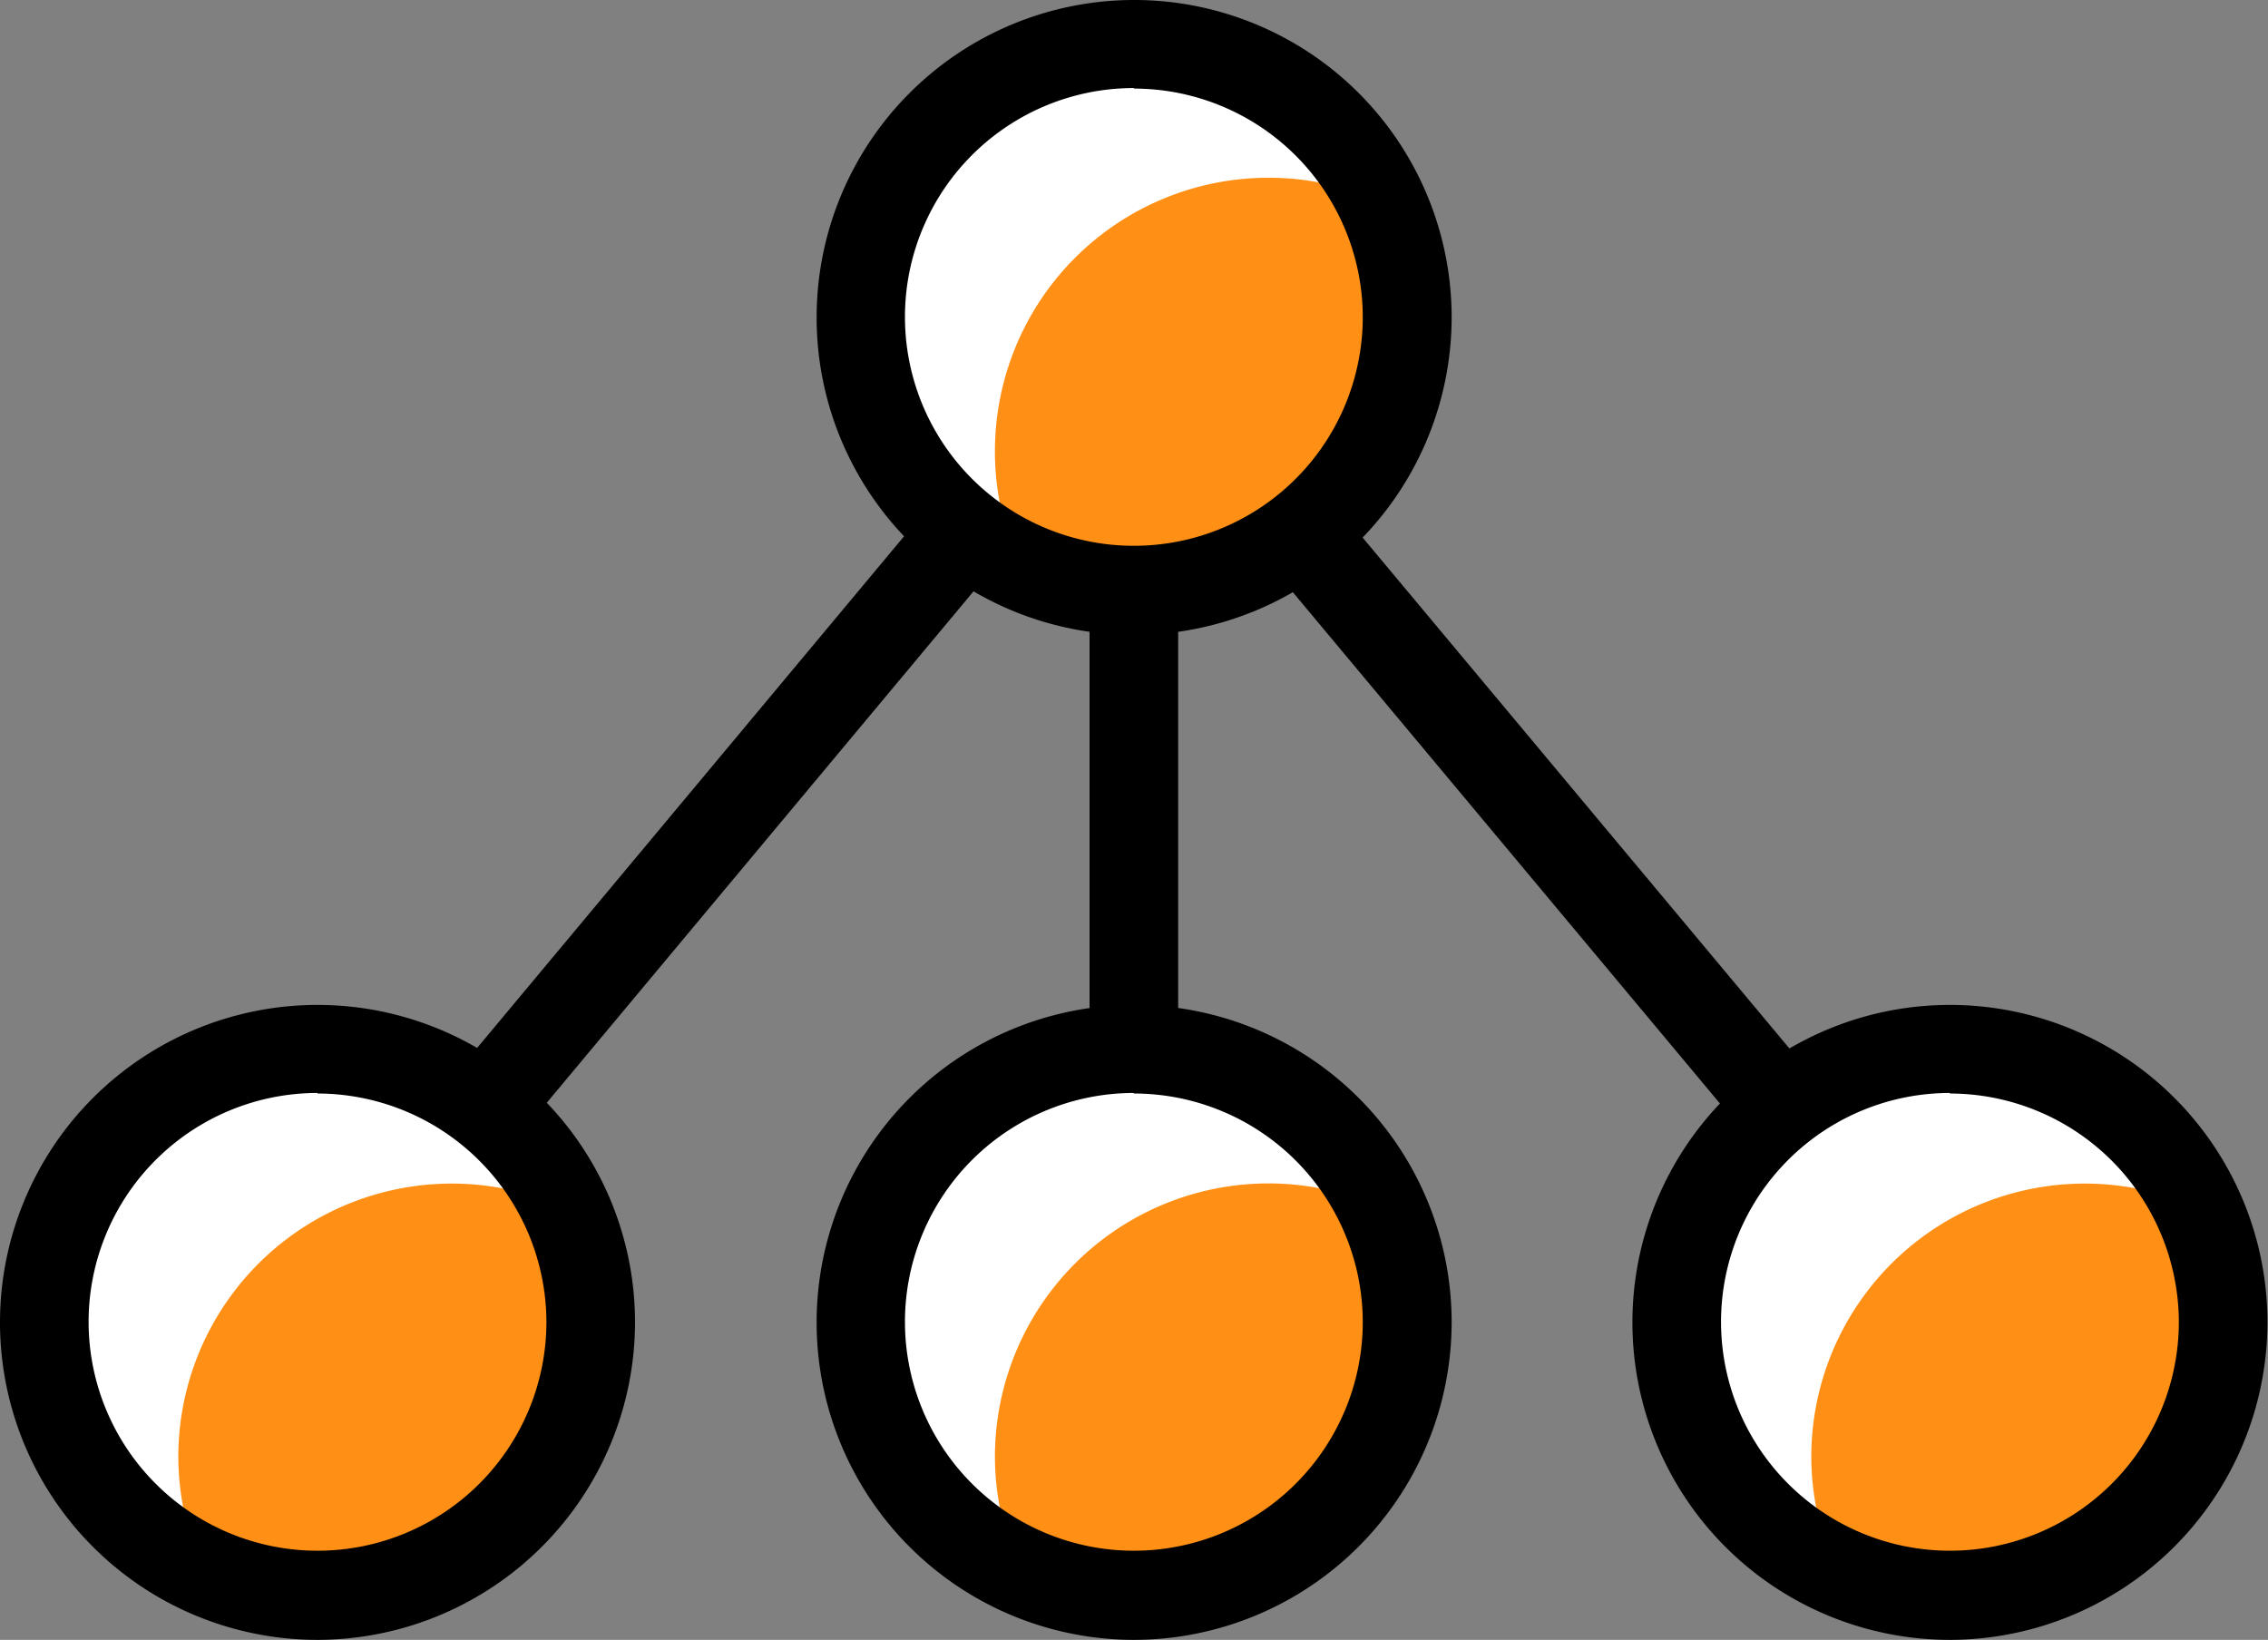 <svg id="Layer_1" data-name="Layer 1" xmlns="http://www.w3.org/2000/svg" viewBox="0 0 82.93 59.97"><rect x="0" y="0" width="82.93" height="59.97" fill="#808080" stroke="none"/><defs><style>.cls-1{fill:#fff;}.cls-2{fill:#ff9015;}</style></defs><path class="cls-1" d="M400.91,337.28a9,9,0,1,1,9,9A9,9,0,0,1,400.91,337.28Z" transform="translate(-368.7 -325.58)"/><path class="cls-1" d="M371.32,373.94a9,9,0,1,1,9,9A9,9,0,0,1,371.32,373.94Z" transform="translate(-368.7 -325.58)"/><path class="cls-1" d="M401.18,373.94a9,9,0,1,1,9,9A9,9,0,0,1,401.18,373.94Z" transform="translate(-368.7 -325.58)"/><path class="cls-1" d="M431,373.94a9,9,0,1,1,9,9A9,9,0,0,1,431,373.94Z" transform="translate(-368.7 -325.58)"/><path class="cls-2" d="M405.08,342.09a9.78,9.78,0,0,0,.92,4.16,9.86,9.86,0,0,0,4.17.92,10,10,0,0,0,10-10,9.86,9.86,0,0,0-.92-4.17,9.82,9.82,0,0,0-4.16-.92A10,10,0,0,0,405.08,342.09Z" transform="translate(-368.7 -325.58)"/><path class="cls-2" d="M375.22,378.84a10,10,0,0,0,.92,4.17,10,10,0,0,0,13.24-13.24,10,10,0,0,0-14.16,9.07Z" transform="translate(-368.7 -325.58)"/><path class="cls-2" d="M405.08,378.84A9.86,9.86,0,0,0,406,383a10,10,0,0,0,14.15-9.07,9.86,9.86,0,0,0-.92-4.17,10,10,0,0,0-14.15,9.07Z" transform="translate(-368.7 -325.58)"/><path class="cls-2" d="M434.93,378.84a10,10,0,0,0,.92,4.17,10,10,0,0,0,13.24-13.24,10,10,0,0,0-14.16,9.07Z" transform="translate(-368.7 -325.58)"/><path d="M410.17,348.8a11.61,11.61,0,1,1,11.61-11.62A11.63,11.63,0,0,1,410.17,348.8Zm0-20a8.37,8.37,0,1,0,8.36,8.36A8.37,8.37,0,0,0,410.17,328.82Z" transform="translate(-368.7 -325.58)"/><path d="M380.31,385.55a11.61,11.61,0,1,1,11.61-11.61A11.63,11.63,0,0,1,380.31,385.55Zm0-20a8.37,8.37,0,1,0,8.37,8.37A8.38,8.38,0,0,0,380.31,365.57Z" transform="translate(-368.7 -325.58)"/><path d="M410.16,385.55a11.61,11.61,0,1,1,11.62-11.61A11.63,11.63,0,0,1,410.16,385.55Zm0-20a8.37,8.37,0,1,0,8.37,8.37A8.37,8.37,0,0,0,410.16,365.57Z" transform="translate(-368.7 -325.58)"/><path d="M440,385.55a11.61,11.61,0,1,1,11.61-11.61A11.63,11.63,0,0,1,440,385.55Zm0-20a8.37,8.37,0,1,0,8.37,8.37A8.38,8.38,0,0,0,440,365.57Z" transform="translate(-368.7 -325.58)"/><rect x="423.62" y="342.03" width="3.24" height="27.46" transform="translate(-497.89 29.78) rotate(-39.87)"/><rect x="381.52" y="353.81" width="27.63" height="3.24" transform="translate(-499.55 105.69) rotate(-50.16)"/><rect x="39.84" y="21.34" width="3.24" height="16.96"/></svg>